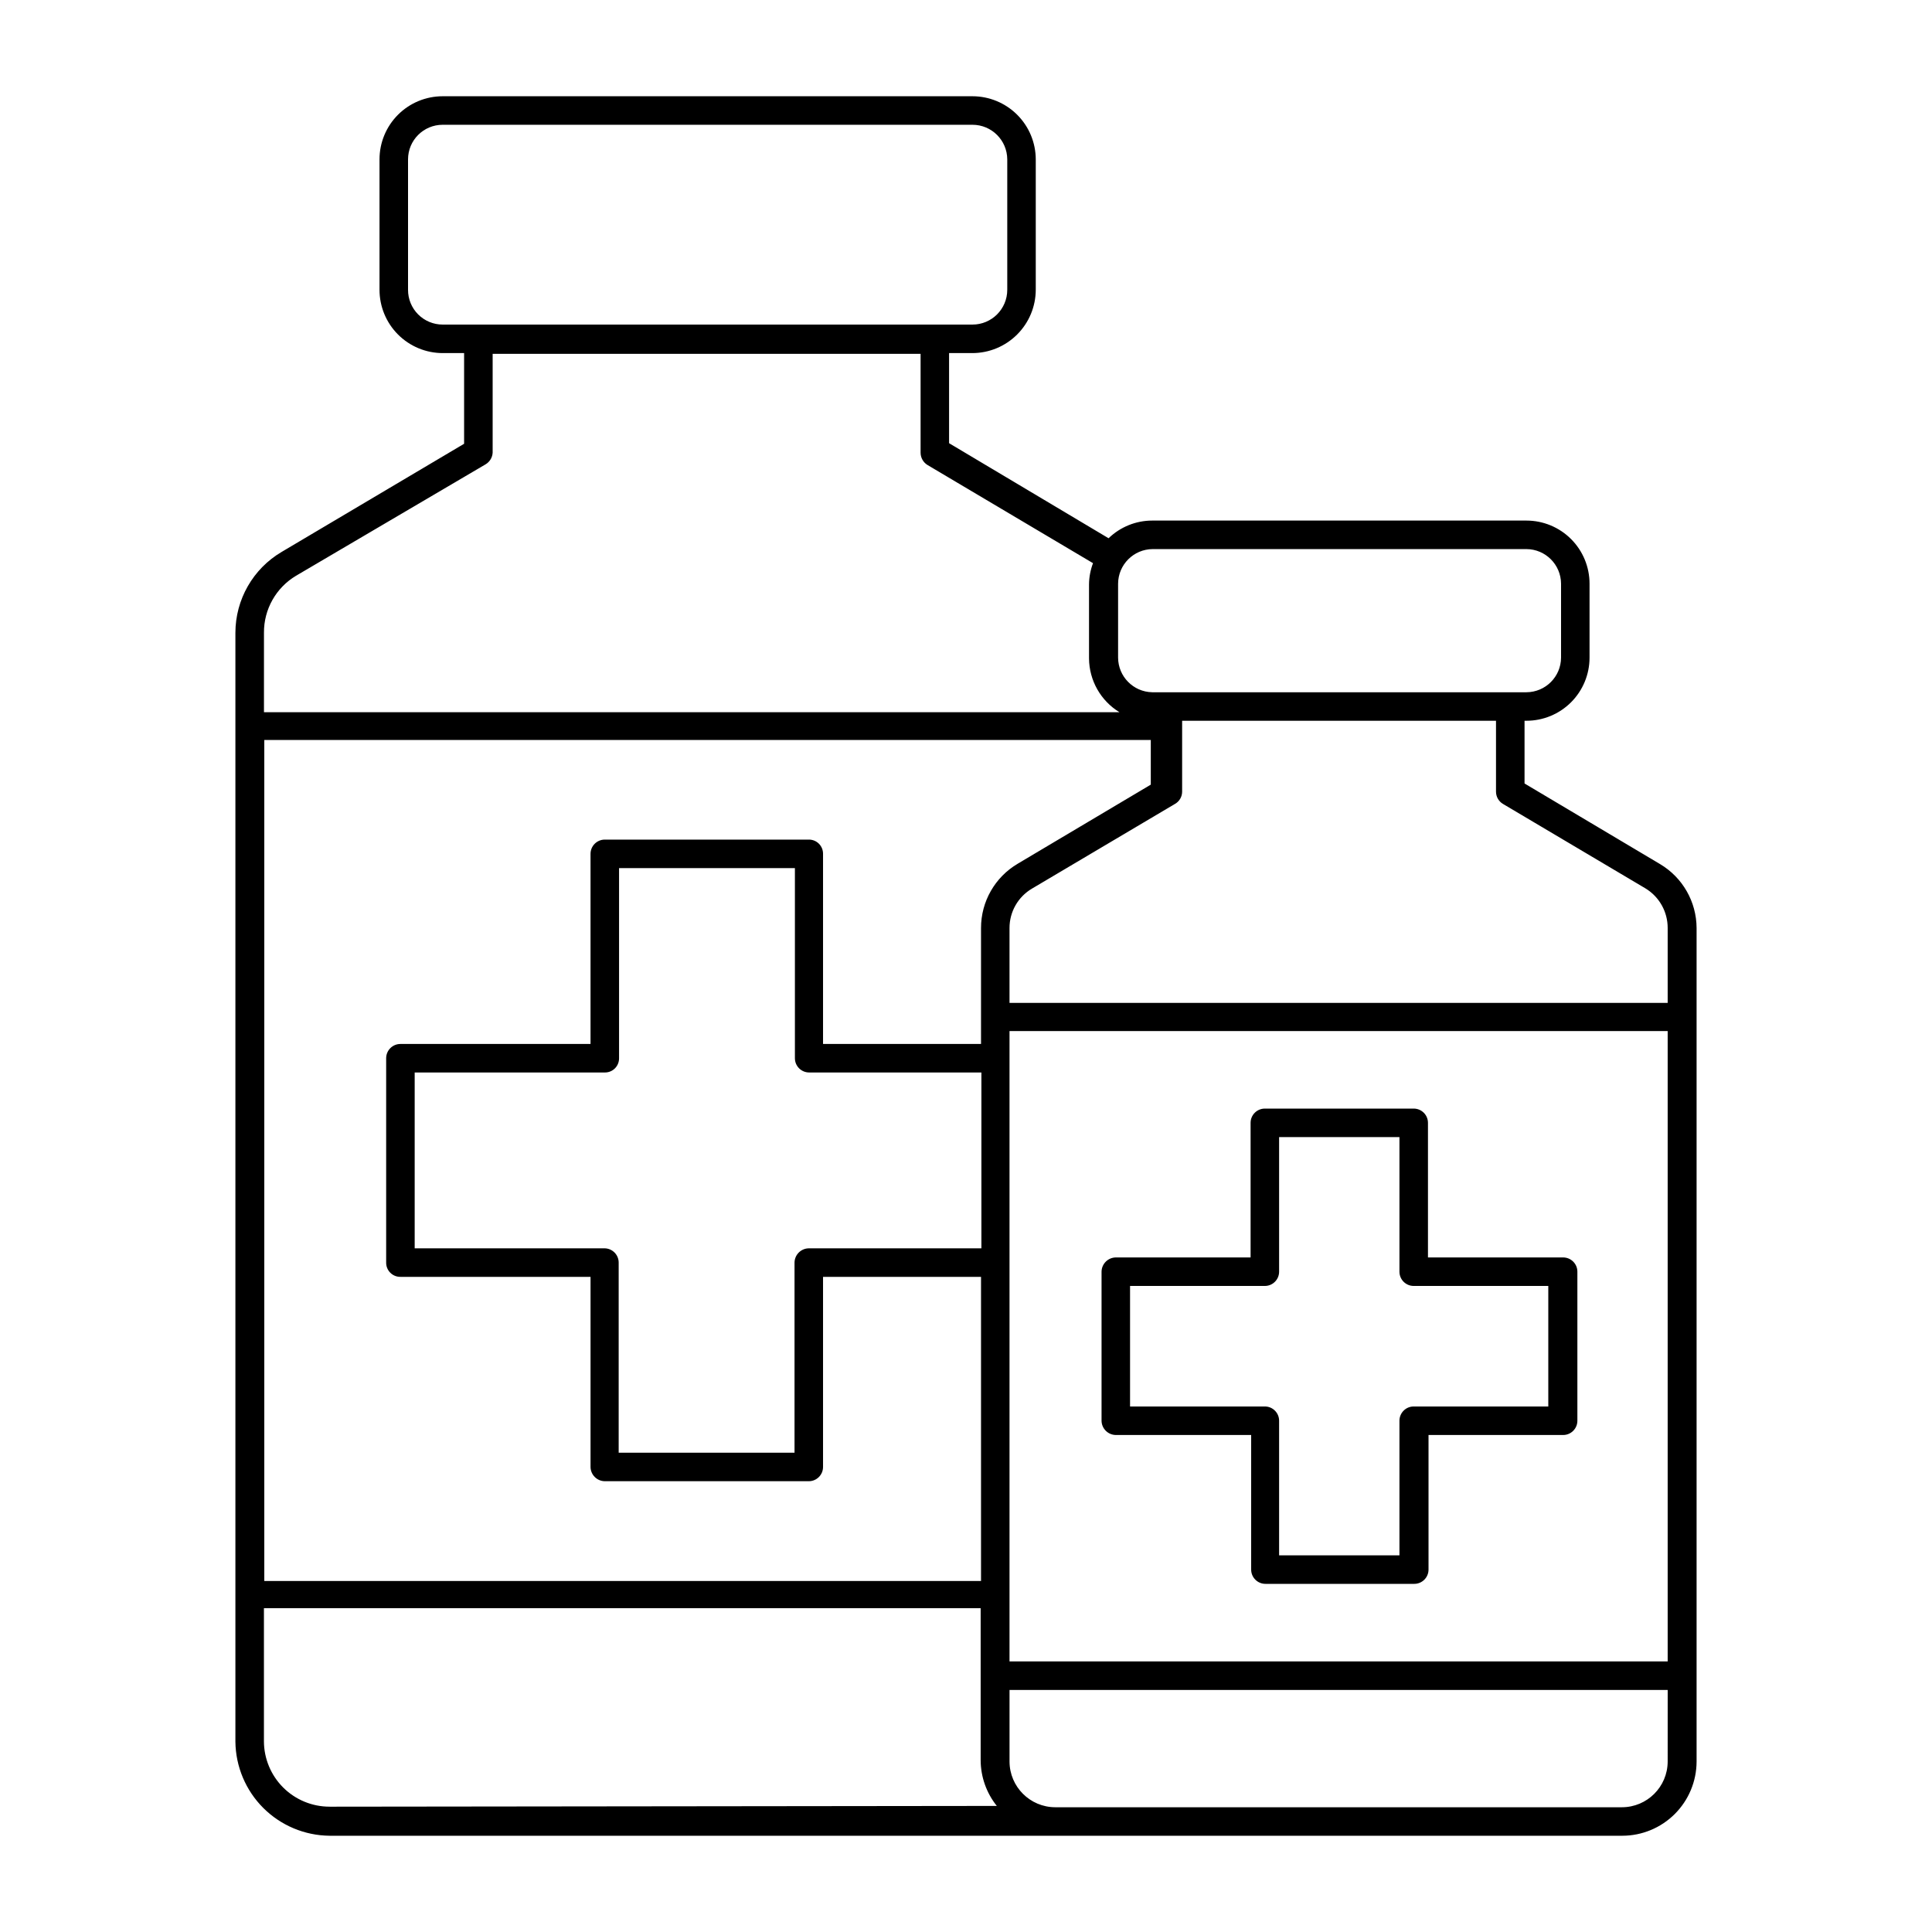 <?xml version="1.0" encoding="UTF-8"?>
<!-- Uploaded to: SVG Repo, www.svgrepo.com, Generator: SVG Repo Mixer Tools -->
<svg fill="#000000" width="800px" height="800px" version="1.1" viewBox="144 144 512 512" xmlns="http://www.w3.org/2000/svg">
 <g>
  <path d="m218.63 290.27c-7.582 4.469-12.234 12.613-12.246 21.41v293.92c0.082 6.586 2.734 12.879 7.394 17.531 4.664 4.652 10.961 7.293 17.547 7.359h342.59c5.215 0 10.219-2.07 13.91-5.754 3.695-3.684 5.773-8.68 5.789-13.895v-220.92c-0.031-6.949-3.703-13.375-9.676-16.926l-35.918-21.363v-16.625h0.504c4.434 0 8.688-1.762 11.824-4.898 3.137-3.137 4.898-7.394 4.898-11.828v-19.598c0-4.438-1.762-8.691-4.898-11.828-3.137-3.137-7.391-4.898-11.824-4.898h-99.203c-4.305 0.008-8.441 1.688-11.535 4.684l-42.27-25.191v-23.879h6.195c4.445-0.012 8.707-1.785 11.848-4.93 3.144-3.141 4.918-7.402 4.93-11.848v-34.562c-0.012-4.438-1.785-8.695-4.93-11.828-3.148-3.137-7.406-4.898-11.848-4.898h-140.41c-4.438 0-8.691 1.766-11.828 4.902-3.137 3.137-4.898 7.391-4.898 11.824v34.562c0 4.441 1.758 8.699 4.894 11.848 3.137 3.144 7.391 4.918 11.832 4.93h5.691v24.031zm12.695 332.52v-0.004c-4.602 0-9.016-1.824-12.273-5.07-3.258-3.25-5.098-7.656-5.109-12.258v-35.266h189.94v40.305-0.004c0.023 4.398 1.531 8.66 4.281 12.094zm72.949-147.97h-50.379v-46.602h50.379c1.008 0.016 1.977-0.379 2.688-1.09 0.711-0.711 1.105-1.68 1.094-2.688v-50.383h46.602v50.383c0 2.086 1.691 3.777 3.777 3.777h45.645v46.602h-45.746c-2.074 0.027-3.75 1.703-3.777 3.781v50.383l-46.602-0.004v-50.383 0.004c0-2.051-1.633-3.727-3.68-3.781zm99.707-84.891v30.734h-41.867v-50.383c0.012-1.008-0.383-1.977-1.094-2.688-0.711-0.711-1.68-1.105-2.688-1.09h-54.059c-2.086 0-3.777 1.691-3.777 3.777v50.383h-50.383c-2.086 0-3.777 1.691-3.777 3.777v54.16c-0.012 1.004 0.379 1.973 1.094 2.688 0.711 0.711 1.68 1.105 2.684 1.09h50.383v50.383c0.027 2.074 1.703 3.75 3.777 3.777h54.059c2.09 0 3.781-1.691 3.781-3.777v-50.383h41.867v80.609h-189.94v-222.89h234.93v11.84l-35.266 20.957v0.004c-6.031 3.551-9.73 10.031-9.723 17.027zm181.97 220.92c-0.027 6.684-5.453 12.09-12.141 12.09h-150.18c-6.668-0.027-12.066-5.426-12.094-12.09v-18.996h174.42zm0-26.551h-174.42v-167.06h174.42zm-5.945-204.9c3.699 2.215 5.957 6.215 5.945 10.527v19.852h-174.42v-19.852c-0.004-4.285 2.258-8.25 5.945-10.43l37.938-22.469c1.152-0.664 1.863-1.895 1.863-3.223v-18.793h83.18v18.793c0 1.316 0.688 2.539 1.812 3.223zm-139.7-80.711c0.027-5.055 4.117-9.145 9.168-9.172h99.051c5.051 0.027 9.141 4.117 9.168 9.172v19.598c-0.027 5.051-4.117 9.141-9.168 9.168h-99.203c-4.992-0.109-8.992-4.176-9.016-9.168zm-179-68.672c-2.441 0-4.781-0.973-6.504-2.703-1.719-1.73-2.68-4.074-2.668-6.516v-34.562c0-5.062 4.106-9.168 9.172-9.168h140.41c5.074 0 9.191 4.098 9.219 9.168v34.562c0 5.094-4.125 9.219-9.219 9.219zm11.387 37.031c1.094-0.652 1.789-1.801 1.863-3.074v-26.199l113.41 0.004v26.195c0.004 1.344 0.711 2.586 1.863 3.277l43.832 25.996c-0.684 1.801-1.043 3.715-1.059 5.641v19.598c0.039 5.828 3.086 11.223 8.062 14.258h-226.71v-21.059c-0.047-6.191 3.191-11.945 8.516-15.113z"/>
  <path d="m439.7 524.29h35.871v35.668c0 2.086 1.691 3.781 3.777 3.781h39.449c2.086 0 3.777-1.695 3.777-3.781v-35.668h35.672c2.086 0 3.777-1.691 3.777-3.781v-39.496c0-2.086-1.691-3.777-3.777-3.777h-35.82v-35.672c0-2.086-1.691-3.777-3.781-3.777h-39.445c-2.09 0-3.781 1.691-3.781 3.777v35.668l-35.719 0.004c-2.074 0.023-3.754 1.703-3.777 3.777v39.5-0.004c0.023 2.078 1.703 3.754 3.777 3.781zm3.777-39.5h35.723c2.086 0 3.777-1.691 3.777-3.777v-35.672h31.891v35.672c0 2.086 1.691 3.777 3.777 3.777h35.668v31.941h-35.668c-2.086 0-3.777 1.691-3.777 3.777v35.672h-31.891v-35.672c0-2.086-1.691-3.777-3.777-3.777h-35.723z"/>
 </g>
</svg>